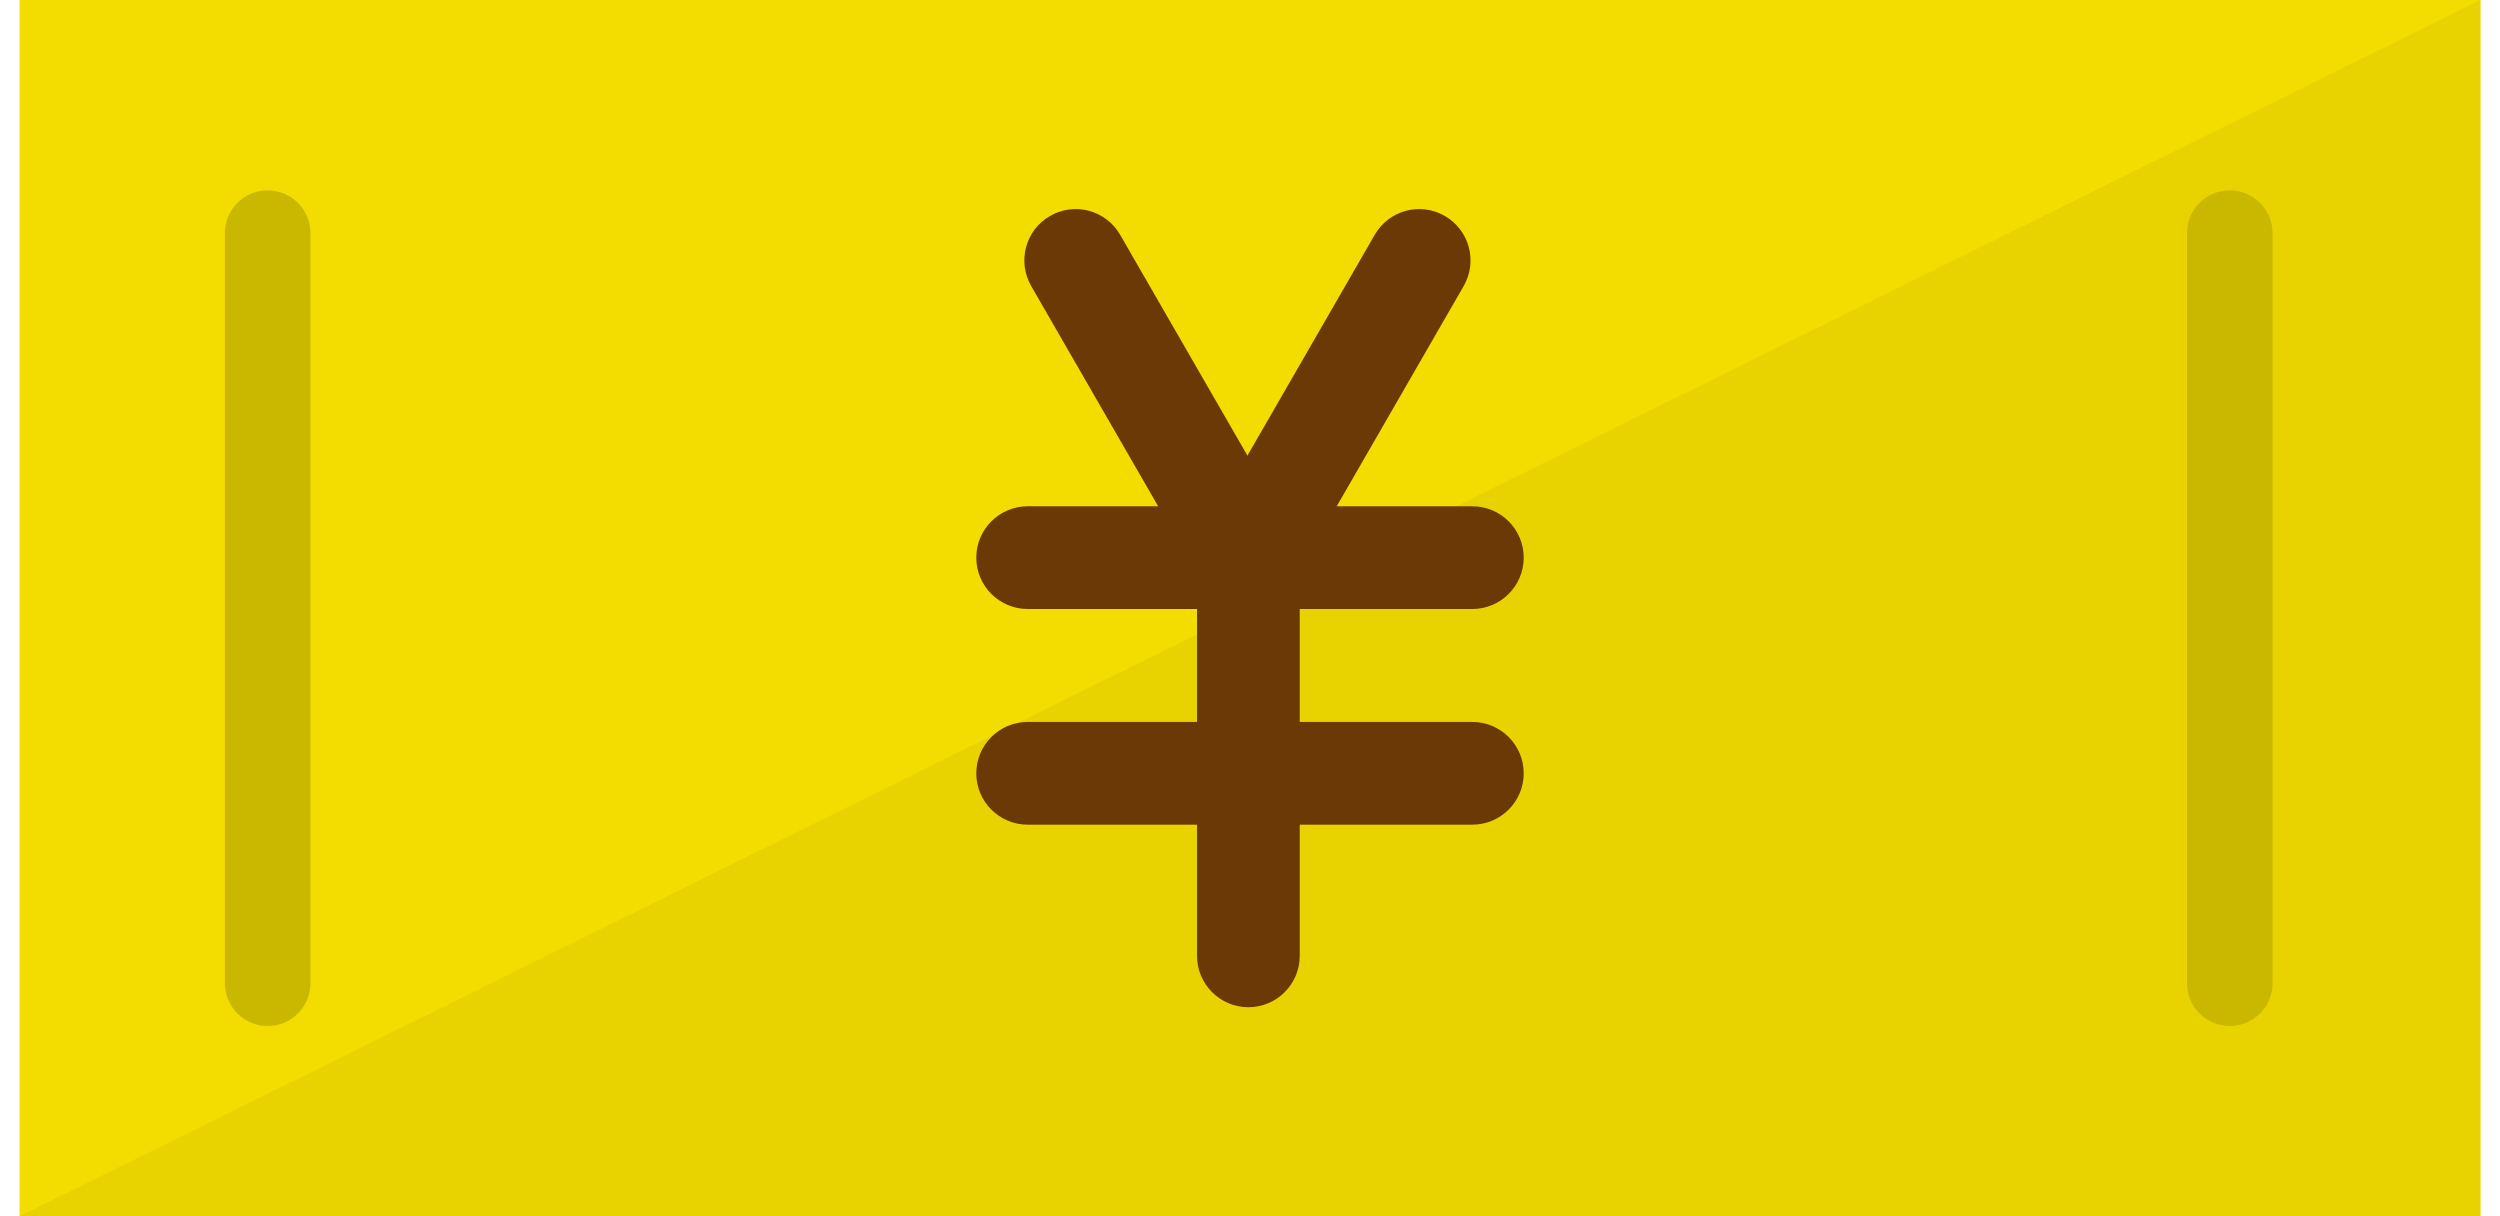 <svg width="37" height="18" viewBox="0 0 37 18" fill="none" xmlns="http://www.w3.org/2000/svg">
<g clip-path="url(#clip0_1084_3038)">
<path d="M36.71 0H0.29V18.001H36.71V0Z" fill="#F3DC00"/>
<path d="M36.71 0V18.001H0.29L36.71 0Z" fill="#E8D300"/>
<path d="M33.001 15.185C32.651 15.185 32.367 14.901 32.367 14.551V3.451C32.367 3.101 32.651 2.817 33.001 2.817C33.35 2.817 33.634 3.101 33.634 3.451V14.551C33.634 14.901 33.35 15.185 33.001 15.185Z" fill="#CAB800"/>
<path d="M3.961 15.185C3.612 15.185 3.328 14.901 3.328 14.551V3.451C3.328 3.101 3.612 2.817 3.961 2.817C4.311 2.817 4.595 3.101 4.595 3.451V14.551C4.595 14.901 4.311 15.185 3.961 15.185Z" fill="#CAB800"/>
<path d="M21.791 9.013H15.209C14.79 9.013 14.449 8.672 14.449 8.253C14.449 7.834 14.79 7.493 15.209 7.493H21.791C22.21 7.493 22.551 7.834 22.551 8.253C22.551 8.672 22.21 9.013 21.791 9.013Z" fill="#6A3906"/>
<path d="M21.791 12.205H15.209C14.79 12.205 14.449 11.864 14.449 11.445C14.449 11.026 14.79 10.685 15.209 10.685H21.791C22.21 10.685 22.551 11.026 22.551 11.445C22.551 11.864 22.21 12.205 21.791 12.205Z" fill="#6A3906"/>
<path d="M18.476 14.907C18.057 14.907 17.716 14.566 17.716 14.147V8.172C17.716 7.753 18.057 7.412 18.476 7.412C18.895 7.412 19.236 7.753 19.236 8.172V14.147C19.236 14.566 18.895 14.907 18.476 14.907Z" fill="#6A3906"/>
<path d="M18.776 8.477C18.647 8.477 18.517 8.444 18.397 8.376C18.034 8.166 17.908 7.702 18.119 7.338L20.346 3.475C20.555 3.111 21.021 2.986 21.383 3.196C21.747 3.406 21.872 3.87 21.662 4.234L19.435 8.097C19.294 8.342 19.038 8.477 18.776 8.477Z" fill="#6A3906"/>
<path d="M18.148 8.477C17.884 8.477 17.63 8.34 17.489 8.097L15.262 4.234C15.052 3.87 15.177 3.405 15.541 3.196C15.904 2.986 16.369 3.111 16.578 3.475L18.805 7.338C19.016 7.702 18.89 8.167 18.527 8.376C18.407 8.444 18.277 8.477 18.148 8.477Z" fill="#6A3906"/>
</g>
<defs>
<clipPath id="clip0_1084_3038">
<rect width="36.419" height="18.001" fill="white" transform="translate(0.29)"/>
</clipPath>
</defs>
</svg>

